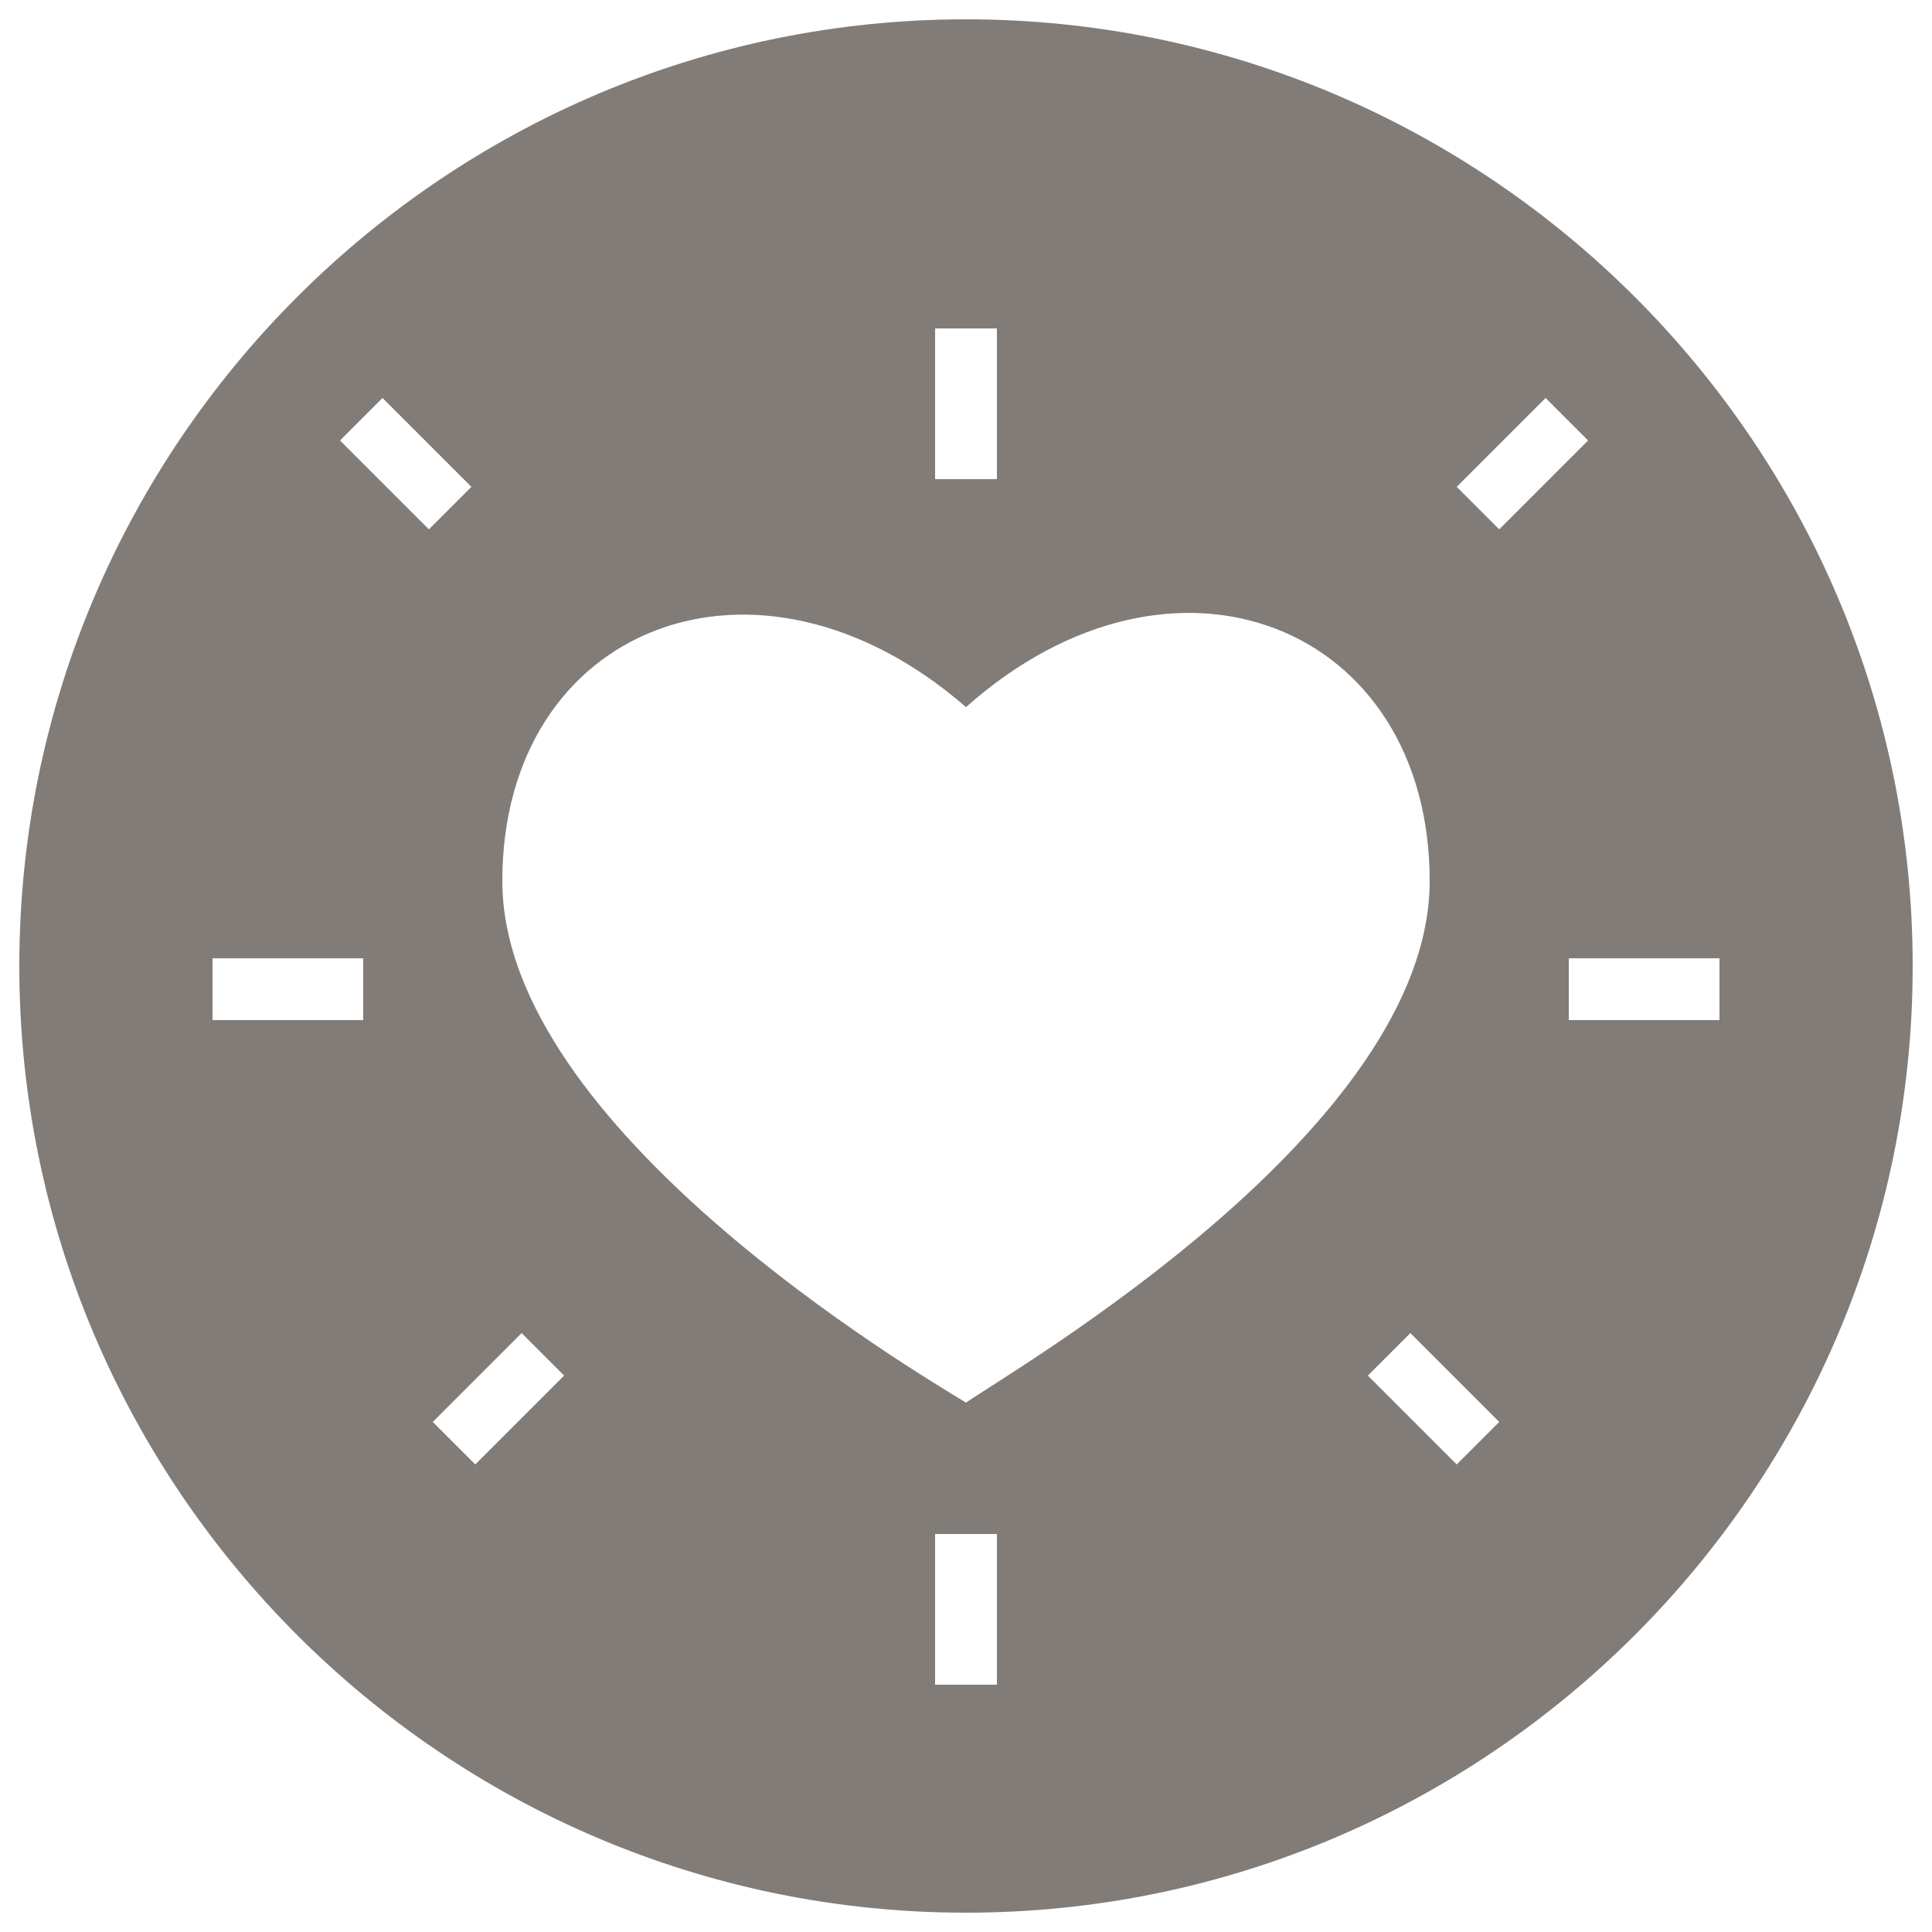 <?xml version="1.0" encoding="utf-8"?>
<!-- Generator: Adobe Illustrator 24.3.0, SVG Export Plug-In . SVG Version: 6.00 Build 0)  -->
<svg version="1.1" id="Livello_1" xmlns="http://www.w3.org/2000/svg" xmlns:xlink="http://www.w3.org/1999/xlink" x="0px" y="0px"
	 viewBox="0 0 50 50" style="enable-background:new 0 0 50 50;" xml:space="preserve">
<style type="text/css">
	.st0{fill:#827C78;}
</style>
<path class="st0" d="M25,0.5C11.5,0.5,0.5,11.5,0.5,25s11,24.5,24.5,24.5s24.5-11,24.5-24.5S38.5,0.5,25,0.5z M24.2,8.5h1.6v3.9
	h-1.6V8.5z M9.9,10.3l2.3,2.3l-1.1,1.1l-2.3-2.3L9.9,10.3z M9.4,26.4H5.5v-1.6h3.9V26.4z M12.3,37.9l-1.1-1.1l2.3-2.3l1.1,1.1
	L12.3,37.9z M25.8,43.6h-1.6v-3.9h1.6V43.6z M25,36.3c-1.3-0.8-12-7.1-12-13.5c0-6.6,6.6-9.2,12-4.5c5.4-4.8,12-2.1,12,4.5
	C37,29.2,26.3,35.4,25,36.3z M37.7,37.9l-2.3-2.3l1.1-1.1l2.3,2.3L37.7,37.9z M37.7,12.6l2.3-2.3l1.1,1.1l-2.3,2.3L37.7,12.6z
	 M40.6,26.4v-1.6h3.9v1.6H40.6z"/>
</svg>